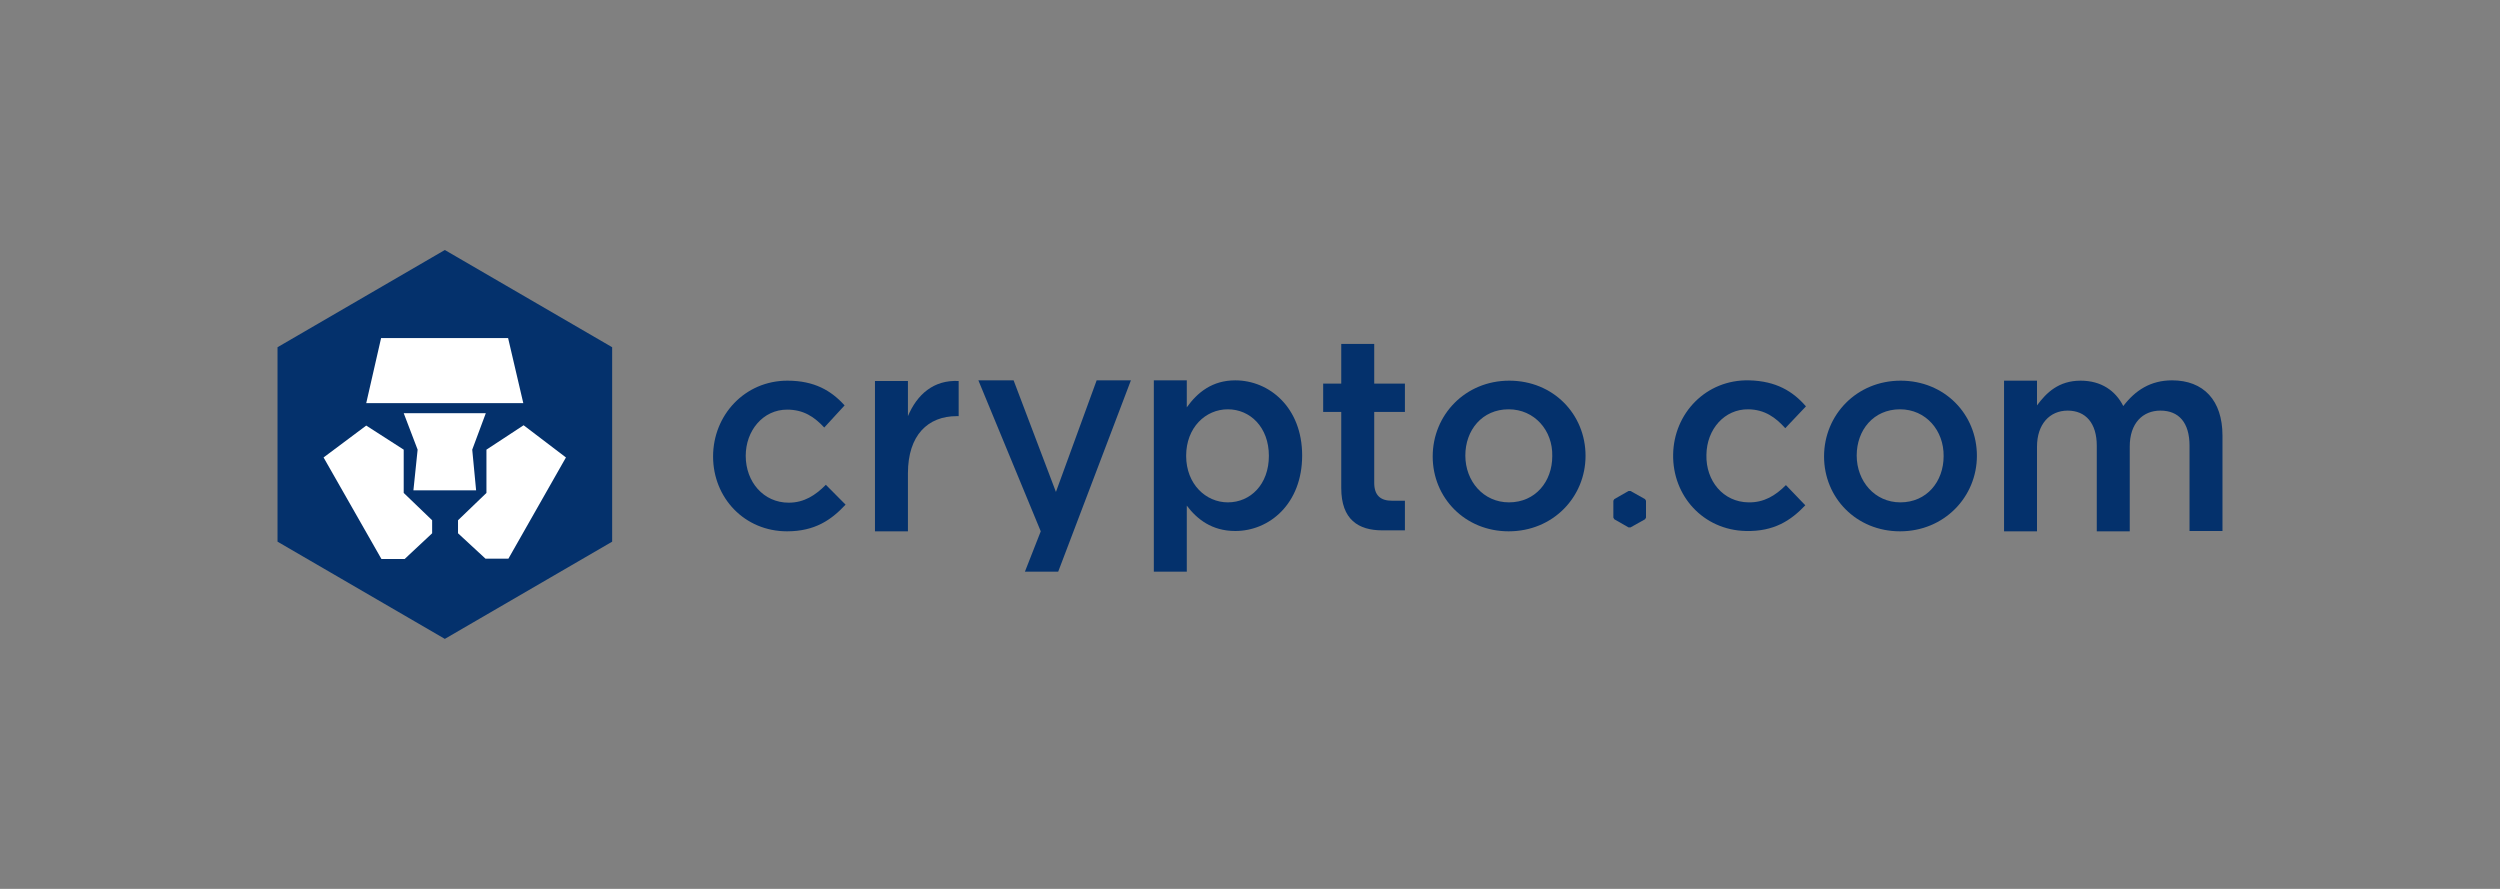 <svg xmlns="http://www.w3.org/2000/svg" width="180" height="64" viewBox="0 0 180 64" fill="none"><rect x="0" y="0" width="180" height="64" fill="#808080" stroke="none"/><path d="M32.028 46L19.982 39V25L32.028 18L44.075 25V39L32.028 46Z" fill="#04316C"></path><path d="M56.67 38.255C53.599 38.255 51.342 35.842 51.342 32.867C51.342 29.892 53.622 27.408 56.693 27.408C58.648 27.408 59.857 28.134 60.811 29.189L59.346 30.782C58.624 30.009 57.856 29.493 56.67 29.493C54.948 29.493 53.692 30.993 53.692 32.82C53.692 34.694 54.971 36.193 56.786 36.193C57.903 36.193 58.717 35.655 59.462 34.905L60.881 36.334C59.857 37.435 58.671 38.255 56.67 38.255Z" fill="#04316C"></path><path d="M65.371 38.255H62.998V27.432H65.371V29.962C66.023 28.416 67.209 27.338 69.024 27.432V29.962H68.885C66.814 29.962 65.371 31.321 65.371 34.085V38.255Z" fill="#04316C"></path><path d="M81.425 27.385L76.19 41.16H73.794L74.934 38.255L70.443 27.385H72.979L76.027 35.42L78.959 27.385H81.425Z" fill="#04316C"></path><path d="M88.939 38.232C87.241 38.232 86.171 37.365 85.449 36.404V41.16H83.076V27.385H85.449V29.329C86.217 28.252 87.287 27.385 88.939 27.385C91.382 27.385 93.755 29.329 93.755 32.797C93.755 36.264 91.406 38.232 88.939 38.232ZM88.404 29.47C86.799 29.47 85.403 30.782 85.403 32.82C85.403 34.858 86.822 36.17 88.404 36.17C90.033 36.17 91.359 34.882 91.359 32.82C91.359 30.758 90.01 29.47 88.404 29.47Z" fill="#04316C"></path><path d="M98.944 29.657V34.764C98.944 35.678 99.409 36.053 100.223 36.053H101.154V38.185H99.525C97.804 38.185 96.57 37.411 96.57 35.139V29.657H95.268V27.619H96.57V24.761H98.944V27.619H101.154V29.657H98.944Z" fill="#04316C"></path><path d="M108.622 38.255C105.481 38.255 103.154 35.842 103.154 32.867C103.154 29.868 105.504 27.408 108.668 27.408C111.833 27.408 114.159 29.821 114.159 32.82C114.159 35.772 111.833 38.255 108.622 38.255ZM108.622 29.47C106.714 29.47 105.504 30.969 105.504 32.797C105.504 34.647 106.807 36.17 108.645 36.17C110.553 36.17 111.763 34.671 111.763 32.843C111.809 30.993 110.483 29.47 108.622 29.47Z" fill="#04316C"></path><path d="M136.8 38.255C133.659 38.255 131.332 35.842 131.332 32.867C131.332 29.868 133.682 27.408 136.846 27.408C140.01 27.408 142.337 29.821 142.337 32.82C142.337 35.772 139.987 38.255 136.8 38.255ZM136.8 29.47C134.892 29.47 133.682 30.969 133.682 32.797C133.682 34.647 134.985 36.17 136.823 36.17C138.731 36.17 139.941 34.671 139.941 32.843C139.964 30.993 138.661 29.47 136.8 29.47Z" fill="#04316C"></path><path d="M156.39 27.385C158.646 27.385 160.019 28.814 160.019 31.367V38.232H157.646V32.094C157.646 30.43 156.878 29.564 155.552 29.564C154.272 29.564 153.342 30.477 153.342 32.141V38.255H150.968V32.094C150.968 30.477 150.177 29.564 148.875 29.564C147.572 29.564 146.664 30.547 146.664 32.164V38.255H144.291V27.408H146.664V29.189C147.339 28.275 148.223 27.408 149.805 27.408C151.294 27.408 152.318 28.134 152.876 29.236C153.737 28.111 154.831 27.385 156.39 27.385Z" fill="#04316C"></path><path d="M118.512 36.053V37.271L118.442 37.388L117.395 37.974H117.256L116.232 37.388L116.162 37.271V36.053L116.232 35.936L117.256 35.35H117.395L118.442 35.936L118.512 36.053Z" fill="#04316C"></path><path d="M125.701 38.232C122.629 38.161 120.419 35.702 120.466 32.726C120.512 29.751 122.839 27.315 125.933 27.385C127.888 27.432 129.097 28.181 130.028 29.259L128.539 30.829C127.841 30.056 127.073 29.493 125.887 29.47C124.165 29.447 122.885 30.899 122.862 32.75C122.815 34.624 124.072 36.147 125.887 36.17C127.003 36.194 127.841 35.678 128.586 34.928L129.982 36.381C128.935 37.482 127.725 38.279 125.701 38.232Z" fill="#04316C"></path><path d="M36.606 40.223H34.954L32.977 38.396V37.459L35.024 35.491V32.375L37.7 30.618L40.748 32.937L36.606 40.223Z" fill="white"></path><path d="M32 35.303H29.766L30.069 32.375L29.068 29.751H34.978L34.001 32.375L34.28 35.303H32Z" fill="white"></path><path d="M31.114 38.396L29.137 40.246H27.462L23.297 32.937L26.368 30.641L29.067 32.375V35.491L31.114 37.459V38.396Z" fill="white"></path><path d="M27.439 24.34H36.583L37.677 29.025H26.369L27.439 24.34Z" fill="white"></path></svg>